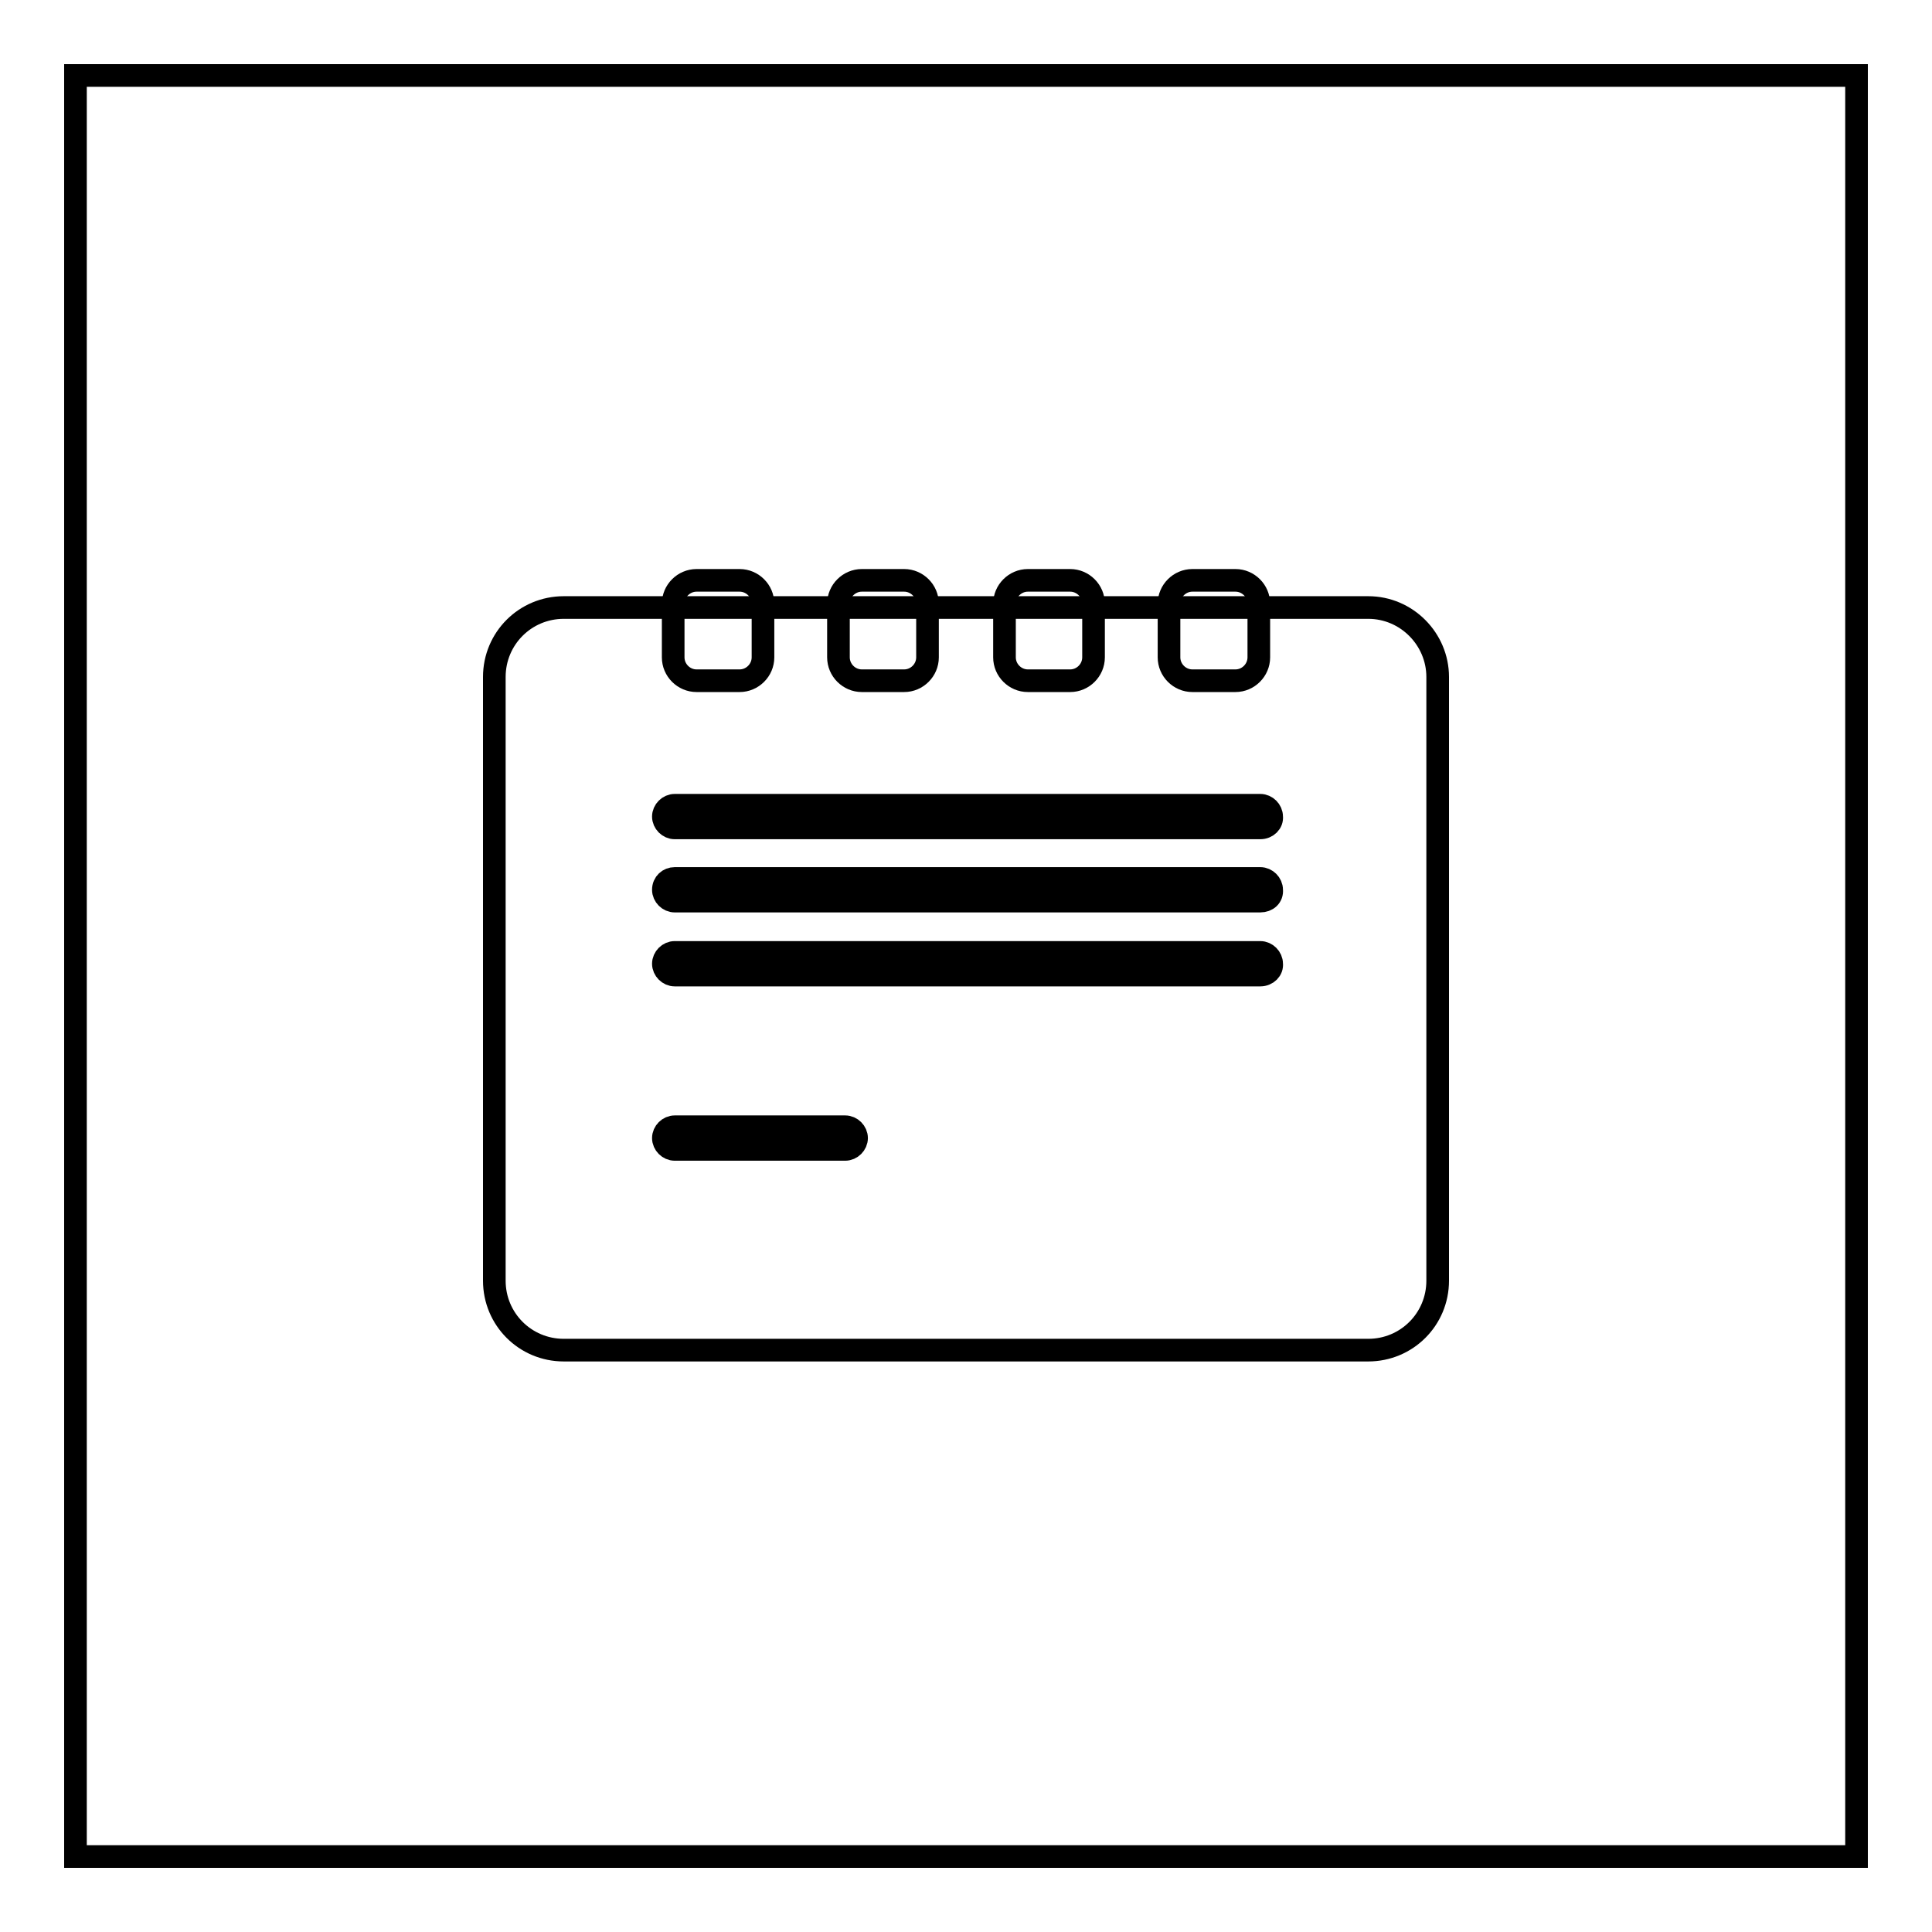 <?xml version="1.0" encoding="utf-8"?>
<!-- Svg Vector Icons : http://www.onlinewebfonts.com/icon -->
<!DOCTYPE svg PUBLIC "-//W3C//DTD SVG 1.1//EN" "http://www.w3.org/Graphics/SVG/1.1/DTD/svg11.dtd">
<svg version="1.1" xmlns="http://www.w3.org/2000/svg" xmlns:xlink="http://www.w3.org/1999/xlink" x="0px" y="0px" viewBox="0 0 256 256" enable-background="new 0 0 256 256" xml:space="preserve">
<g><g><path stroke-width="3" fill-opacity="0" stroke="#000000"  d="M101.1,87.1c0,1.7-1.4,3.1-3.1,3.1h-5.7c-1.7,0-3.1-1.4-3.1-3.1V80c0-1.7,1.4-3.1,3.1-3.1H98c1.7,0,3.1,1.4,3.1,3.1V87.1z"/><path stroke-width="3" fill-opacity="0" stroke="#000000"  d="M144.9,87.1c0,1.7-1.4,3.1-3.1,3.1h-5.6c-1.7,0-3.1-1.4-3.1-3.1V80c0-1.7,1.4-3.1,3.1-3.1h5.6c1.7,0,3.1,1.4,3.1,3.1V87.1z"/><path stroke-width="3" fill-opacity="0" stroke="#000000"  d="M166.8,87.1c0,1.7-1.4,3.1-3.1,3.1H158c-1.7,0-3.1-1.4-3.1-3.1V80c0-1.7,1.4-3.1,3.1-3.1h5.7c1.7,0,3.1,1.4,3.1,3.1V87.1z"/><path stroke-width="3" fill-opacity="0" stroke="#000000"  d="M122.9,87.1c0,1.7-1.4,3.1-3.1,3.1h-5.6c-1.7,0-3.1-1.4-3.1-3.1V80c0-1.7,1.4-3.1,3.1-3.1h5.6c1.7,0,3.1,1.4,3.1,3.1V87.1z"/><path stroke-width="3" fill-opacity="0" stroke="#000000"  d="M181.3,80.5H74.7c-5.1,0-9.2,4.1-9.2,9.2v80c0,5.1,4.1,9.2,9.2,9.2h106.6c5.1,0,9.2-4.1,9.2-9.2v-80C190.5,84.7,186.4,80.5,181.3,80.5z M112,152.3H89.4c-0.8,0-1.5-0.7-1.5-1.5c0-0.8,0.7-1.5,1.5-1.5H112c0.8,0,1.5,0.7,1.5,1.5C113.5,151.6,112.8,152.3,112,152.3z M167,129.2H89.4c-0.8,0-1.5-0.7-1.5-1.5c0-0.8,0.7-1.5,1.5-1.5H167c0.8,0,1.5,0.7,1.5,1.5C168.6,128.5,167.9,129.2,167,129.2z M167,119.4H89.4c-0.8,0-1.5-0.7-1.5-1.5c0-0.9,0.7-1.5,1.5-1.5H167c0.8,0,1.5,0.7,1.5,1.5C168.6,118.8,167.9,119.4,167,119.4z M167,109.7H89.4c-0.8,0-1.5-0.7-1.5-1.5s0.7-1.5,1.5-1.5H167c0.8,0,1.5,0.7,1.5,1.5C168.6,109,167.9,109.7,167,109.7z"/><path stroke-width="3" fill-opacity="0" stroke="#000000"  d="M10,10h236v236H10V10z"/></g></g>
</svg>